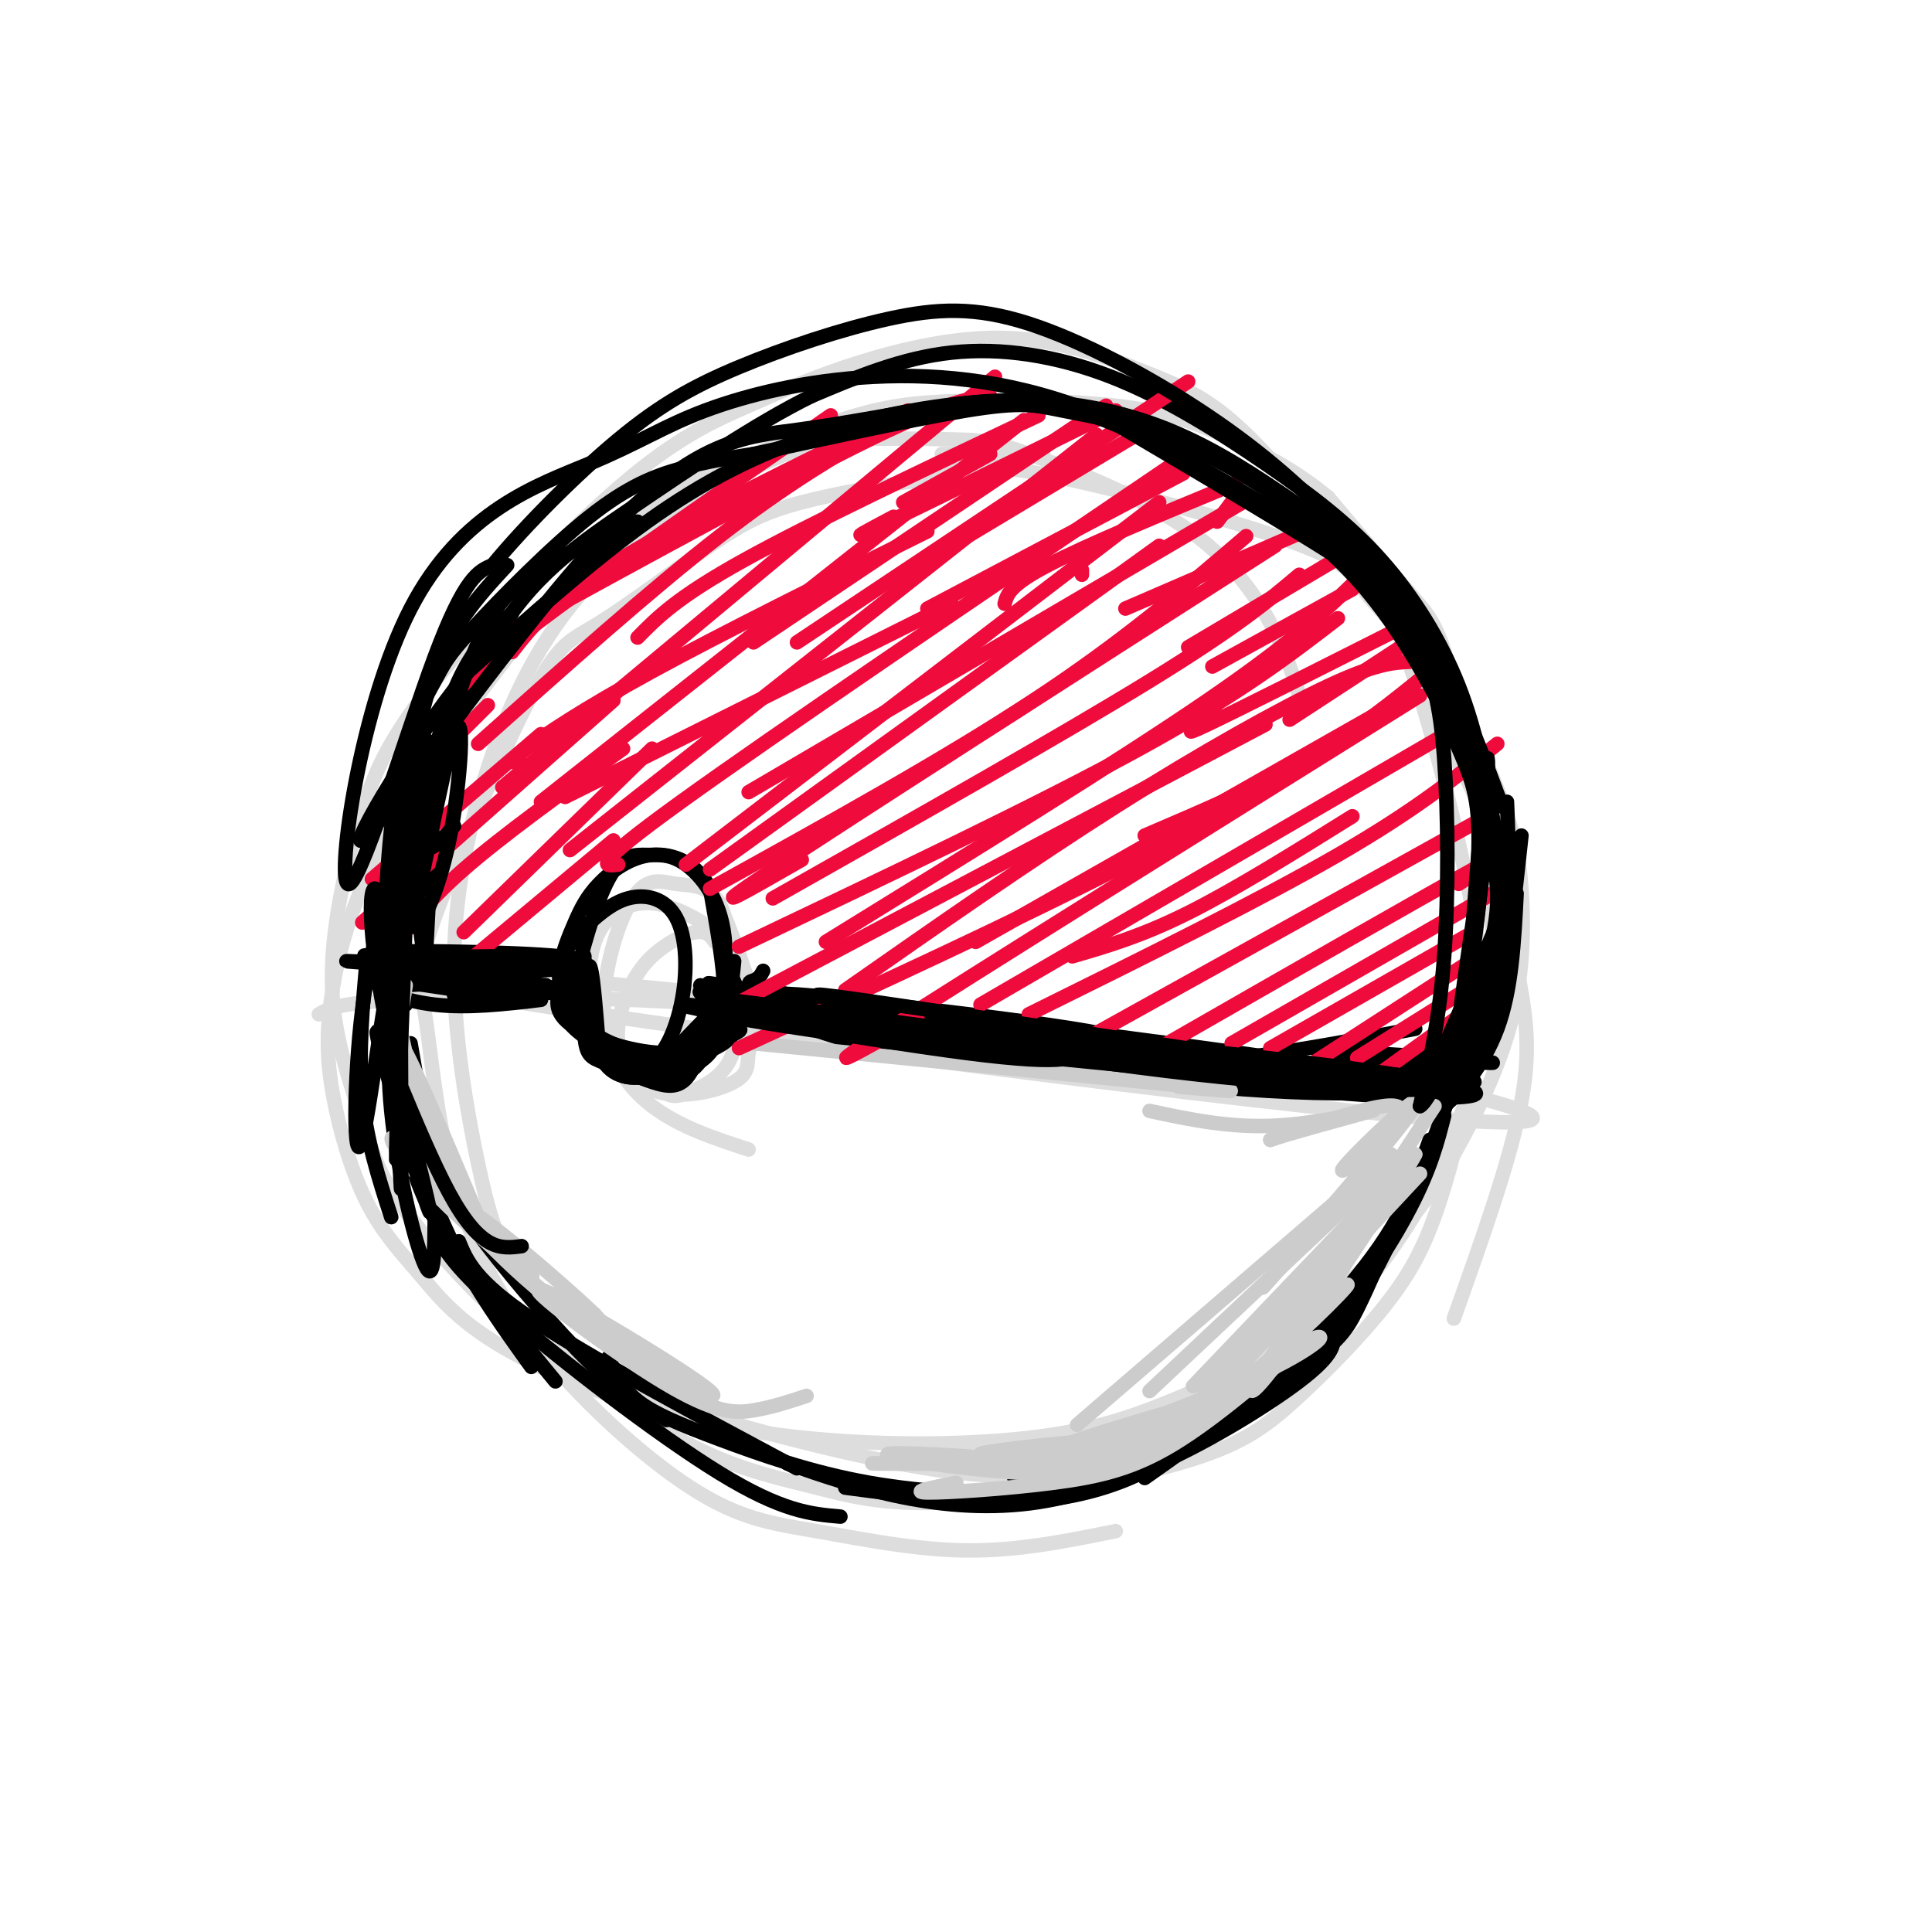 <svg viewBox='0 0 400 400' version='1.1' xmlns='http://www.w3.org/2000/svg' xmlns:xlink='http://www.w3.org/1999/xlink'><g fill='none' stroke='rgb(221,221,221)' stroke-width='3' stroke-linecap='round' stroke-linejoin='round'><path d='M269,144c-1.385,-4.507 -2.769,-9.013 -6,-15c-3.231,-5.987 -8.308,-13.454 -18,-20c-9.692,-6.546 -23.997,-12.170 -32,-15c-8.003,-2.830 -9.702,-2.867 -15,-3c-5.298,-0.133 -14.195,-0.364 -21,0c-6.805,0.364 -11.518,1.322 -21,6c-9.482,4.678 -23.733,13.076 -34,24c-10.267,10.924 -16.548,24.373 -21,38c-4.452,13.627 -7.074,27.433 -7,42c0.074,14.567 2.842,29.894 5,40c2.158,10.106 3.704,14.992 7,21c3.296,6.008 8.343,13.140 12,18c3.657,4.860 5.924,7.449 11,11c5.076,3.551 12.962,8.065 20,11c7.038,2.935 13.229,4.292 20,6c6.771,1.708 14.121,3.767 28,3c13.879,-0.767 34.287,-4.361 47,-8c12.713,-3.639 17.733,-7.323 24,-13c6.267,-5.677 13.783,-13.346 19,-20c5.217,-6.654 8.135,-12.291 11,-21c2.865,-8.709 5.676,-20.488 7,-30c1.324,-9.512 1.162,-16.756 1,-24'/><path d='M306,195c-2.312,-15.243 -8.593,-41.350 -14,-57c-5.407,-15.650 -9.941,-20.843 -16,-28c-6.059,-7.157 -13.641,-16.277 -20,-22c-6.359,-5.723 -11.493,-8.048 -19,-11c-7.507,-2.952 -17.387,-6.532 -28,-7c-10.613,-0.468 -21.958,2.177 -31,5c-9.042,2.823 -15.779,5.823 -23,9c-7.221,3.177 -14.924,6.531 -27,17c-12.076,10.469 -28.523,28.053 -38,40c-9.477,11.947 -11.984,18.259 -14,24c-2.016,5.741 -3.540,10.912 -5,18c-1.460,7.088 -2.857,16.092 -2,25c0.857,8.908 3.969,17.718 6,24c2.031,6.282 2.980,10.034 7,16c4.020,5.966 11.111,14.145 17,20c5.889,5.855 10.575,9.387 17,13c6.425,3.613 14.590,7.308 30,12c15.410,4.692 38.067,10.382 53,12c14.933,1.618 22.144,-0.835 29,-3c6.856,-2.165 13.358,-4.042 22,-9c8.642,-4.958 19.426,-12.996 28,-22c8.574,-9.004 14.939,-18.974 19,-27c4.061,-8.026 5.817,-14.109 8,-21c2.183,-6.891 4.791,-14.589 4,-30c-0.791,-15.411 -4.982,-38.534 -8,-51c-3.018,-12.466 -4.862,-14.276 -9,-19c-4.138,-4.724 -10.569,-12.362 -17,-20'/><path d='M275,103c-6.718,-5.696 -15.014,-9.937 -22,-13c-6.986,-3.063 -12.663,-4.948 -22,-6c-9.337,-1.052 -22.335,-1.270 -32,-1c-9.665,0.270 -15.998,1.028 -25,4c-9.002,2.972 -20.672,8.158 -29,12c-8.328,3.842 -13.314,6.339 -24,18c-10.686,11.661 -27.074,32.485 -37,49c-9.926,16.515 -13.391,28.722 -15,38c-1.609,9.278 -1.362,15.628 0,23c1.362,7.372 3.839,15.767 7,22c3.161,6.233 7.005,10.305 11,15c3.995,4.695 8.142,10.012 19,16c10.858,5.988 28.426,12.647 48,16c19.574,3.353 41.152,3.400 56,2c14.848,-1.400 22.966,-4.246 30,-7c7.034,-2.754 12.983,-5.417 21,-11c8.017,-5.583 18.103,-14.086 25,-21c6.897,-6.914 10.606,-12.240 15,-20c4.394,-7.760 9.471,-17.953 12,-28c2.529,-10.047 2.508,-19.948 2,-27c-0.508,-7.052 -1.503,-11.255 -4,-18c-2.497,-6.745 -6.495,-16.031 -12,-24c-5.505,-7.969 -12.517,-14.621 -16,-19c-3.483,-4.379 -3.438,-6.487 -16,-11c-12.562,-4.513 -37.732,-11.432 -52,-14c-14.268,-2.568 -17.634,-0.784 -21,1'/><path d='M194,99c-8.773,0.985 -20.206,2.948 -28,5c-7.794,2.052 -11.950,4.192 -19,9c-7.050,4.808 -16.994,12.283 -23,16c-6.006,3.717 -8.074,3.675 -14,15c-5.926,11.325 -15.708,34.017 -20,46c-4.292,11.983 -3.093,13.256 -2,20c1.093,6.744 2.079,18.960 5,31c2.921,12.040 7.777,23.906 17,36c9.223,12.094 22.812,24.417 33,31c10.188,6.583 16.974,7.426 26,9c9.026,1.574 20.293,3.878 31,4c10.707,0.122 20.853,-1.939 31,-4'/><path d='M301,273c5.905,-16.571 11.810,-33.143 14,-45c2.190,-11.857 0.667,-19.000 -1,-28c-1.667,-9.000 -3.476,-19.857 -6,-28c-2.524,-8.143 -5.762,-13.571 -9,-19'/><path d='M216,94c0.000,0.000 -21.000,0.000 -21,0'/><path d='M296,221c-14.814,1.281 -29.627,2.562 -50,0c-20.373,-2.562 -46.304,-8.965 -88,-14c-41.696,-5.035 -99.156,-8.700 -71,-3c28.156,5.700 141.926,20.765 193,26c51.074,5.235 39.450,0.638 25,-3c-14.450,-3.638 -31.725,-6.319 -49,-9'/><path d='M256,218c-27.702,-3.560 -72.458,-7.958 -106,-10c-33.542,-2.042 -55.869,-1.726 -68,-1c-12.131,0.726 -14.065,1.863 -16,3'/><path d='M148,195c-0.838,-1.183 -1.676,-2.366 -4,-2c-2.324,0.366 -6.134,2.281 -9,5c-2.866,2.719 -4.788,6.243 -6,10c-1.212,3.757 -1.712,7.746 0,11c1.712,3.254 5.637,5.774 8,7c2.363,1.226 3.162,1.158 6,0c2.838,-1.158 7.713,-3.407 9,-9c1.287,-5.593 -1.015,-14.532 -2,-19c-0.985,-4.468 -0.652,-4.467 -3,-6c-2.348,-1.533 -7.378,-4.600 -12,-5c-4.622,-0.400 -8.838,1.868 -11,6c-2.162,4.132 -2.270,10.127 -2,14c0.270,3.873 0.918,5.622 3,9c2.082,3.378 5.596,8.383 11,10c5.404,1.617 12.696,-0.154 16,-2c3.304,-1.846 2.620,-3.766 3,-6c0.380,-2.234 1.823,-4.781 1,-10c-0.823,-5.219 -3.911,-13.109 -7,-21'/><path d='M149,187c-2.698,-4.021 -5.944,-3.572 -9,-4c-3.056,-0.428 -5.922,-1.733 -9,3c-3.078,4.733 -6.367,15.505 -6,24c0.367,8.495 4.391,14.713 10,19c5.609,4.287 12.805,6.644 20,9'/></g>
<g fill='none' stroke='rgb(0,0,0)' stroke-width='3' stroke-linecap='round' stroke-linejoin='round'><path d='M303,225c3.488,-11.449 6.975,-22.898 8,-32c1.025,-9.102 -0.413,-15.858 -2,-24c-1.587,-8.142 -3.323,-17.670 -7,-27c-3.677,-9.330 -9.295,-18.461 -16,-26c-6.705,-7.539 -14.498,-13.485 -24,-20c-9.502,-6.515 -20.712,-13.600 -32,-18c-11.288,-4.400 -22.654,-6.114 -33,-5c-10.346,1.114 -19.673,5.057 -29,9'/><path d='M168,82c-11.370,5.581 -25.295,15.032 -37,23c-11.705,7.968 -21.190,14.453 -29,28c-7.810,13.547 -13.946,34.156 -17,47c-3.054,12.844 -3.027,17.922 -3,23'/><path d='M82,203c-0.667,3.333 -0.833,0.167 -1,-3'/><path d='M148,204c-1.477,7.271 -2.954,14.543 -5,18c-2.046,3.457 -4.662,3.100 -8,2c-3.338,-1.100 -7.400,-2.944 -10,-4c-2.600,-1.056 -3.738,-1.323 -4,-6c-0.262,-4.677 0.354,-13.765 1,-14c0.646,-0.235 1.323,8.382 2,17'/><path d='M124,217c1.599,4.027 4.598,5.595 8,6c3.402,0.405 7.209,-0.354 11,-3c3.791,-2.646 7.566,-7.178 9,-10c1.434,-2.822 0.527,-3.935 0,-6c-0.527,-2.065 -0.674,-5.084 -2,-2c-1.326,3.084 -3.830,12.270 -7,17c-3.170,4.730 -7.007,5.004 -11,4c-3.993,-1.004 -8.141,-3.287 -10,-7c-1.859,-3.713 -1.430,-8.857 -1,-14'/><path d='M121,202c0.093,1.126 0.826,10.943 3,16c2.174,5.057 5.789,5.356 10,5c4.211,-0.356 9.018,-1.365 12,-4c2.982,-2.635 4.138,-6.896 4,-13c-0.138,-6.104 -1.569,-14.052 -3,-22'/><path d='M147,184c-2.583,-5.255 -7.539,-7.391 -12,-7c-4.461,0.391 -8.427,3.310 -11,6c-2.573,2.690 -3.754,5.150 -5,8c-1.246,2.850 -2.558,6.089 -3,9c-0.442,2.911 -0.015,5.493 3,10c3.015,4.507 8.617,10.940 13,11c4.383,0.060 7.546,-6.252 9,-13c1.454,-6.748 1.199,-13.932 -1,-18c-2.199,-4.068 -6.343,-5.019 -10,-4c-3.657,1.019 -6.829,4.010 -10,7'/><path d='M120,193c-2.837,3.071 -4.928,7.248 -4,12c0.928,4.752 4.876,10.078 9,13c4.124,2.922 8.423,3.438 12,4c3.577,0.562 6.432,1.168 9,-4c2.568,-5.168 4.851,-16.110 4,-24c-0.851,-7.890 -4.834,-12.727 -8,-15c-3.166,-2.273 -5.513,-1.981 -8,-2c-2.487,-0.019 -5.114,-0.348 -8,5c-2.886,5.348 -6.031,16.372 -7,22c-0.969,5.628 0.239,5.862 2,9c1.761,3.138 4.075,9.182 9,10c4.925,0.818 12.463,-3.591 20,-8'/><path d='M150,215c3.833,-1.667 3.417,-1.833 3,-2'/><path d='M159,205c-4.164,-0.398 -8.328,-0.796 -3,1c5.328,1.796 20.149,5.785 40,8c19.851,2.215 44.733,2.656 32,0c-12.733,-2.656 -63.082,-8.407 -78,-9c-14.918,-0.593 5.595,3.974 25,7c19.405,3.026 37.703,4.513 56,6'/><path d='M231,218c18.485,2.069 36.696,4.242 26,2c-10.696,-2.242 -50.301,-8.901 -73,-12c-22.699,-3.099 -28.494,-2.640 -28,-1c0.494,1.640 7.277,4.460 15,7c7.723,2.540 16.387,4.799 44,7c27.613,2.201 74.175,4.343 70,2c-4.175,-2.343 -59.088,-9.172 -114,-16'/><path d='M171,207c-7.662,0.956 30.185,11.345 63,16c32.815,4.655 60.600,3.574 57,2c-3.600,-1.574 -38.586,-3.642 -61,-7c-22.414,-3.358 -32.256,-8.008 -32,-8c0.256,0.008 10.610,4.673 21,8c10.390,3.327 20.816,5.314 39,6c18.184,0.686 44.126,0.069 47,0c2.874,-0.069 -17.322,0.409 -35,-1c-17.678,-1.409 -32.839,-4.704 -48,-8'/><path d='M222,215c-10.773,-2.080 -13.704,-3.281 -6,-1c7.704,2.281 26.044,8.044 49,11c22.956,2.956 50.526,3.103 37,0c-13.526,-3.103 -68.150,-9.458 -77,-10c-8.850,-0.542 28.075,4.729 65,10'/><path d='M114,205c-10.347,-2.313 -20.693,-4.626 -29,-6c-8.307,-1.374 -14.574,-1.810 -4,0c10.574,1.810 37.989,5.867 35,6c-2.989,0.133 -36.382,-3.656 -38,-4c-1.618,-0.344 28.538,2.759 38,4c9.462,1.241 -1.769,0.621 -13,0'/><path d='M103,205c-8.476,-0.702 -23.167,-2.458 -21,-2c2.167,0.458 21.190,3.131 26,4c4.810,0.869 -4.595,-0.065 -14,-1'/><path d='M302,221c-4.000,12.083 -8.000,24.167 -15,35c-7.000,10.833 -17.000,20.417 -27,30'/><path d='M299,231c-1.378,5.400 -2.756,10.800 -7,19c-4.244,8.200 -11.356,19.200 -21,29c-9.644,9.800 -21.822,18.400 -34,27'/><path d='M276,276c0.267,2.133 0.533,4.267 -7,10c-7.533,5.733 -22.867,15.067 -34,19c-11.133,3.933 -18.067,2.467 -25,1'/><path d='M247,298c-3.600,2.756 -7.200,5.511 -13,8c-5.800,2.489 -13.800,4.711 -24,5c-10.200,0.289 -22.600,-1.356 -35,-3'/><path d='M76,198c-0.917,10.000 -1.833,20.000 -1,29c0.833,9.000 3.417,17.000 6,25'/><path d='M83,201c-0.982,7.690 -1.964,15.381 -2,20c-0.036,4.619 0.875,6.167 3,12c2.125,5.833 5.464,15.952 10,25c4.536,9.048 10.268,17.024 16,25'/><path d='M85,216c1.399,8.214 2.798,16.429 5,23c2.202,6.571 5.208,11.500 11,19c5.792,7.500 14.369,17.571 21,24c6.631,6.429 11.315,9.214 16,12'/><path d='M90,255c2.000,3.711 4.000,7.422 15,17c11.000,9.578 31.000,25.022 44,33c13.000,7.978 19.000,8.489 25,9'/><path d='M126,281c1.304,3.149 2.607,6.298 6,9c3.393,2.702 8.875,4.958 17,8c8.125,3.042 18.893,6.869 31,9c12.107,2.131 25.554,2.565 39,3'/><path d='M163,303c7.679,2.643 15.357,5.286 24,7c8.643,1.714 18.250,2.500 28,1c9.750,-1.500 19.643,-5.286 27,-10c7.357,-4.714 12.179,-10.357 17,-16'/><path d='M208,309c2.946,0.262 5.893,0.524 17,-4c11.107,-4.524 30.375,-13.833 41,-20c10.625,-6.167 12.607,-9.190 15,-14c2.393,-4.810 5.196,-11.405 8,-18'/><path d='M249,298c11.083,-7.833 22.167,-15.667 30,-26c7.833,-10.333 12.417,-23.167 17,-36'/><path d='M108,198c5.800,0.118 11.601,0.236 4,0c-7.601,-0.236 -28.603,-0.826 -28,-1c0.603,-0.174 22.811,0.067 32,1c9.189,0.933 5.359,2.559 -6,3c-11.359,0.441 -30.245,-0.303 -31,0c-0.755,0.303 16.623,1.651 34,3'/><path d='M113,204c-1.393,0.214 -21.875,-0.750 -29,0c-7.125,0.750 -0.893,3.214 6,4c6.893,0.786 14.446,-0.107 22,-1'/><path d='M192,211c-26.689,-4.444 -53.378,-8.889 -43,-7c10.378,1.889 57.822,10.111 76,13c18.178,2.889 7.089,0.444 -4,-2'/><path d='M152,199c-0.467,4.691 -0.935,9.381 -3,13c-2.065,3.619 -5.729,6.165 -12,6c-6.271,-0.165 -15.149,-3.043 -19,-6c-3.851,-2.957 -2.674,-5.993 -1,-9c1.674,-3.007 3.843,-5.985 4,-5c0.157,0.985 -1.700,5.934 -2,9c-0.300,3.066 0.958,4.248 3,6c2.042,1.752 4.869,4.072 8,5c3.131,0.928 6.565,0.464 10,0'/><path d='M140,218c4.398,-3.104 10.392,-10.864 10,-11c-0.392,-0.136 -7.170,7.352 -11,11c-3.830,3.648 -4.711,3.455 -8,2c-3.289,-1.455 -8.986,-4.172 -12,-7c-3.014,-2.828 -3.344,-5.768 -3,-8c0.344,-2.232 1.362,-3.755 2,-2c0.638,1.755 0.897,6.787 4,10c3.103,3.213 9.052,4.606 15,6'/><path d='M137,219c5.333,0.488 11.167,-1.292 14,-4c2.833,-2.708 2.667,-6.345 2,-9c-0.667,-2.655 -1.833,-4.327 -3,-6'/><path d='M158,201c-0.399,0.774 -0.798,1.548 -2,2c-1.202,0.452 -3.208,0.583 12,4c15.208,3.417 47.631,10.119 57,12c9.369,1.881 -4.315,-1.060 -18,-4'/><path d='M159,205c1.511,2.800 3.022,5.600 22,9c18.978,3.400 55.422,7.400 68,9c12.578,1.600 1.289,0.800 -10,0'/><path d='M179,213c16.500,4.000 33.000,8.000 52,8c19.000,0.000 40.500,-4.000 62,-8'/><path d='M273,218c18.778,1.156 37.556,2.311 36,2c-1.556,-0.311 -23.444,-2.089 -29,-2c-5.556,0.089 5.222,2.044 16,4'/><path d='M297,227c-0.289,2.000 -0.578,4.000 2,2c2.578,-2.000 8.022,-8.000 11,-16c2.978,-8.000 3.489,-18.000 4,-28'/><path d='M300,222c2.067,-1.356 4.133,-2.711 6,-5c1.867,-2.289 3.533,-5.511 5,-13c1.467,-7.489 2.733,-19.244 4,-31'/><path d='M302,223c3.667,-11.250 7.333,-22.500 9,-32c1.667,-9.500 1.333,-17.250 1,-25'/><path d='M105,117c-6.083,6.583 -12.167,13.167 -16,25c-3.833,11.833 -5.417,28.917 -7,46'/><path d='M95,141c-3.500,13.750 -7.000,27.500 -8,38c-1.000,10.500 0.500,17.750 2,25'/><path d='M90,167c0.167,-4.333 0.333,-8.667 0,-3c-0.333,5.667 -1.167,21.333 -2,37'/><path d='M84,208c-0.536,-3.619 -1.071,-7.238 -2,-4c-0.929,3.238 -2.250,13.333 -1,26c1.250,12.667 5.071,27.905 7,32c1.929,4.095 1.964,-2.952 2,-10'/><path d='M83,226c0.311,4.400 0.622,8.800 2,14c1.378,5.200 3.822,11.200 9,19c5.178,7.800 13.089,17.400 21,27'/><path d='M95,257c1.667,4.083 3.333,8.167 15,16c11.667,7.833 33.333,19.417 55,31'/></g>
<g fill='none' stroke='rgb(204,204,204)' stroke-width='3' stroke-linecap='round' stroke-linejoin='round'><path d='M297,229c-17.167,26.167 -34.333,52.333 -35,54c-0.667,1.667 15.167,-21.167 31,-44'/><path d='M293,239c-0.812,2.028 -18.341,29.099 -27,41c-8.659,11.901 -8.449,8.633 -3,2c5.449,-6.633 16.135,-16.629 16,-16c-0.135,0.629 -11.091,11.884 -23,21c-11.909,9.116 -24.769,16.093 -21,13c3.769,-3.093 24.169,-16.256 33,-21c8.831,-4.744 6.095,-1.070 -4,4c-10.095,5.070 -27.547,11.535 -45,18'/><path d='M219,301c-10.195,3.544 -13.181,3.404 -4,0c9.181,-3.404 30.530,-10.071 37,-11c6.470,-0.929 -1.938,3.881 -16,7c-14.062,3.119 -33.776,4.549 -33,4c0.776,-0.549 22.043,-3.075 31,-3c8.957,0.075 5.604,2.751 -9,4c-14.604,1.249 -40.458,1.071 -44,1c-3.542,-0.071 15.229,-0.036 34,0'/><path d='M215,303c9.538,0.196 16.383,0.685 7,0c-9.383,-0.685 -34.995,-2.546 -38,-2c-3.005,0.546 16.597,3.497 29,4c12.403,0.503 17.609,-1.441 20,-3c2.391,-1.559 1.969,-2.731 0,-3c-1.969,-0.269 -5.484,0.366 -9,1'/><path d='M198,307c-4.899,0.964 -9.798,1.929 -6,2c3.798,0.071 16.292,-0.750 26,-2c9.708,-1.250 16.631,-2.929 25,-8c8.369,-5.071 18.185,-13.536 28,-22'/><path d='M288,248c-15.250,15.583 -30.500,31.167 -36,37c-5.500,5.833 -1.250,1.917 3,-2'/><path d='M294,243c0.000,0.000 -41.000,44.000 -41,44'/><path d='M290,242c0.000,0.000 -43.000,45.000 -43,45'/><path d='M288,241c0.000,0.000 -50.000,47.000 -50,47'/><path d='M288,239c0.000,0.000 -65.000,56.000 -65,56'/><path d='M290,233c-15.938,18.636 -31.876,37.273 -28,33c3.876,-4.273 27.565,-31.455 31,-37c3.435,-5.545 -13.383,10.545 -15,13c-1.617,2.455 11.967,-8.727 12,-12c0.033,-3.273 -13.483,1.364 -27,6'/><path d='M263,236c1.381,-0.643 18.333,-5.250 21,-6c2.667,-0.750 -8.952,2.357 -19,3c-10.048,0.643 -18.524,-1.179 -27,-3'/><path d='M84,204c-1.047,6.551 -2.095,13.103 -2,18c0.095,4.897 1.332,8.141 1,3c-0.332,-5.141 -2.233,-18.667 -1,-15c1.233,3.667 5.601,24.526 5,25c-0.601,0.474 -6.172,-19.436 -5,-20c1.172,-0.564 9.086,18.218 17,37'/><path d='M99,252c-0.569,-0.166 -10.490,-19.081 -14,-24c-3.510,-4.919 -0.609,4.156 7,15c7.609,10.844 19.926,23.455 18,21c-1.926,-2.455 -18.093,-19.978 -25,-26c-6.907,-6.022 -4.552,-0.544 6,10c10.552,10.544 29.301,26.156 36,31c6.699,4.844 1.350,-1.078 -4,-7'/><path d='M123,272c-7.498,-7.106 -24.244,-21.372 -27,-22c-2.756,-0.628 8.478,12.380 23,23c14.522,10.620 32.333,18.851 28,15c-4.333,-3.851 -30.811,-19.785 -35,-21c-4.189,-1.215 13.911,12.288 25,19c11.089,6.712 15.168,6.632 19,6c3.832,-0.632 7.416,-1.816 11,-3'/><path d='M244,225c8.833,0.750 17.667,1.500 3,0c-14.667,-1.500 -52.833,-5.250 -91,-9'/></g>
<g fill='none' stroke='rgb(240,11,61)' stroke-width='3' stroke-linecap='round' stroke-linejoin='round'><path d='M304,209c0.000,0.000 -18.000,13.000 -18,13'/><path d='M305,204c0.000,0.000 -24.000,15.000 -24,15'/><path d='M306,198c0.000,0.000 -34.000,22.000 -34,22'/><path d='M305,193c0.000,0.000 -42.000,24.000 -42,24'/><path d='M309,185c0.000,0.000 -54.000,31.000 -54,31'/><path d='M302,183c6.667,-4.333 13.333,-8.667 3,-3c-10.333,5.667 -37.667,21.333 -65,37'/><path d='M306,170c0.000,0.000 -81.000,45.000 -81,45'/><path d='M310,154c-8.417,6.833 -16.833,13.667 -33,23c-16.167,9.333 -40.083,21.167 -64,33'/><path d='M301,151c0.000,0.000 -98.000,57.000 -98,57'/><path d='M294,144c-46.333,28.917 -92.667,57.833 -110,69c-17.333,11.167 -5.667,4.583 6,-2'/><path d='M292,137c-3.533,0.178 -7.067,0.356 -17,5c-9.933,4.644 -26.267,13.756 -44,25c-17.733,11.244 -36.867,24.622 -56,38'/><path d='M282,119c-6.750,6.667 -13.500,13.333 -32,26c-18.500,12.667 -48.750,31.333 -79,50'/><path d='M269,119c-6.417,5.417 -12.833,10.833 -31,22c-18.167,11.167 -48.083,28.083 -78,45'/><path d='M258,111c-12.750,10.917 -25.500,21.833 -44,34c-18.500,12.167 -42.750,25.583 -67,39'/><path d='M240,113c0.000,0.000 -93.000,67.000 -93,67'/><path d='M240,104c0.000,0.000 -98.000,75.000 -98,75'/><path d='M243,96c-41.417,28.083 -82.833,56.167 -102,70c-19.167,13.833 -16.083,13.417 -13,13'/><path d='M227,90c0.000,0.000 -109.000,86.000 -109,86'/><path d='M212,87c0.000,0.000 -100.000,79.000 -100,79'/><path d='M206,78c0.000,0.000 -102.000,85.000 -102,85'/><path d='M184,88c-10.417,6.000 -20.833,12.000 -35,23c-14.167,11.000 -32.083,27.000 -50,43'/><path d='M172,86c-26.250,18.167 -52.500,36.333 -66,47c-13.500,10.667 -14.250,13.833 -15,17'/><path d='M101,146c0.000,0.000 -19.000,19.000 -19,19'/><path d='M112,152c0.000,0.000 -35.000,30.000 -35,30'/><path d='M127,145c0.000,0.000 -52.000,46.000 -52,46'/><path d='M129,155c-12.500,9.000 -25.000,18.000 -33,25c-8.000,7.000 -11.500,12.000 -15,17'/><path d='M135,155c0.000,0.000 -39.000,38.000 -39,38'/><path d='M127,174c0.000,0.000 -30.000,25.000 -30,25'/><path d='M289,147c-16.667,10.167 -33.333,20.333 -56,32c-22.667,11.667 -51.333,24.833 -80,38'/><path d='M262,150c0.000,0.000 -108.000,57.000 -108,57'/><path d='M277,128c-10.167,7.833 -20.333,15.667 -41,27c-20.667,11.333 -51.833,26.167 -83,41'/><path d='M264,113c-43.833,28.083 -87.667,56.167 -104,67c-16.333,10.833 -5.167,4.417 6,-2'/><path d='M259,103c0.000,0.000 -104.000,61.000 -104,61'/><path d='M246,79c0.000,0.000 -81.000,54.000 -81,54'/><path d='M229,84c0.000,0.000 -73.000,49.000 -73,49'/><path d='M215,86c-23.583,11.167 -47.167,22.333 -61,30c-13.833,7.667 -17.917,11.833 -22,16'/><path d='M205,82c-4.333,0.500 -8.667,1.000 -25,9c-16.333,8.000 -44.667,23.500 -73,39'/><path d='M188,85c-23.167,11.333 -46.333,22.667 -60,31c-13.667,8.333 -17.833,13.667 -22,19'/><path d='M192,110c-21.226,10.530 -42.452,21.060 -57,29c-14.548,7.940 -22.417,13.292 -26,16c-3.583,2.708 -2.881,2.774 -2,3c0.881,0.226 1.940,0.613 3,1'/><path d='M197,125c0.000,0.000 -80.000,40.000 -80,40'/><path d='M293,132c0.000,0.000 -26.000,17.000 -26,17'/><path d='M292,129c-17.667,8.917 -35.333,17.833 -42,21c-6.667,3.167 -2.333,0.583 2,-2'/><path d='M280,122c0.000,0.000 -29.000,16.000 -29,16'/><path d='M278,115c0.000,0.000 -32.000,19.000 -32,19'/><path d='M270,110c0.000,0.000 -37.000,16.000 -37,16'/><path d='M255,104c0.000,0.000 -3.000,4.000 -3,4'/><path d='M224,118c0.000,0.000 0.000,1.000 0,1'/><path d='M256,100c-15.500,6.417 -31.000,12.833 -39,17c-8.000,4.167 -8.500,6.083 -9,8'/><path d='M245,98c0.000,0.000 -53.000,28.000 -53,28'/><path d='M237,89c0.000,0.000 -45.000,27.000 -45,27'/><path d='M231,85c-20.667,10.167 -41.333,20.333 -49,24c-7.667,3.667 -2.333,0.833 3,-2'/><path d='M205,94c0.000,0.000 -18.000,10.000 -18,10'/><path d='M296,139c-7.583,6.167 -15.167,12.333 -25,18c-9.833,5.667 -21.917,10.833 -34,16'/><path d='M290,145c0.000,0.000 -88.000,50.000 -88,50'/><path d='M280,169c-12.167,7.583 -24.333,15.167 -34,20c-9.667,4.833 -16.833,6.917 -24,9'/></g>
<g fill='none' stroke='rgb(0,0,0)' stroke-width='3' stroke-linecap='round' stroke-linejoin='round'><path d='M145,204c5.917,2.667 11.833,5.333 17,6c5.167,0.667 9.583,-0.667 14,-2'/><path d='M202,212c9.552,2.036 19.104,4.073 2,2c-17.104,-2.073 -60.865,-8.254 -55,-7c5.865,1.254 61.356,9.944 60,10c-1.356,0.056 -59.557,-8.524 -67,-9c-7.443,-0.476 35.874,7.150 58,10c22.126,2.850 23.063,0.925 24,-1'/><path d='M224,217c-16.392,-2.471 -69.370,-8.149 -77,-8c-7.630,0.149 30.090,6.125 59,9c28.910,2.875 49.011,2.649 46,2c-3.011,-0.649 -29.136,-1.721 -46,-4c-16.864,-2.279 -24.469,-5.766 -31,-8c-6.531,-2.234 -11.989,-3.217 10,0c21.989,3.217 71.425,10.633 87,13c15.575,2.367 -2.713,-0.317 -21,-3'/><path d='M251,218c-18.990,-2.723 -55.967,-8.031 -58,-7c-2.033,1.031 30.876,8.401 61,12c30.124,3.599 57.461,3.426 38,0c-19.461,-3.426 -85.722,-10.104 -98,-10c-12.278,0.104 29.425,6.989 59,10c29.575,3.011 47.021,2.146 43,1c-4.021,-1.146 -29.511,-2.573 -55,-4'/><path d='M241,220c-18.036,-1.643 -35.625,-3.750 -22,-3c13.625,0.750 58.464,4.357 75,6c16.536,1.643 4.768,1.321 -7,1'/><path d='M106,198c-0.044,0.651 -0.089,1.303 2,2c2.089,0.697 6.311,1.441 -4,1c-10.311,-0.441 -35.156,-2.067 -32,-2c3.156,0.067 34.311,1.826 38,2c3.689,0.174 -20.089,-1.236 -26,-2c-5.911,-0.764 6.044,-0.882 18,-1'/><path d='M132,108c-8.131,3.518 -16.262,7.036 -22,11c-5.738,3.964 -9.083,8.375 -13,19c-3.917,10.625 -8.405,27.464 -9,34c-0.595,6.536 2.702,2.768 6,-1'/><path d='M106,127c-3.076,2.625 -6.153,5.249 -9,10c-2.847,4.751 -5.465,11.628 -8,23c-2.535,11.372 -4.986,27.238 -4,31c0.986,3.762 5.408,-4.580 8,-17c2.592,-12.420 3.355,-28.917 1,-22c-2.355,6.917 -7.826,37.247 -9,39c-1.174,1.753 1.950,-25.071 3,-34c1.050,-8.929 0.025,0.035 -1,9'/><path d='M87,166c-1.591,11.767 -5.070,36.683 -5,32c0.070,-4.683 3.689,-38.967 3,-38c-0.689,0.967 -5.685,37.183 -6,38c-0.315,0.817 4.053,-33.767 5,-40c0.947,-6.233 -1.526,15.883 -4,38'/><path d='M80,196c-0.607,-0.063 -0.126,-19.220 2,-32c2.126,-12.780 5.896,-19.181 8,-23c2.104,-3.819 2.543,-5.055 8,-11c5.457,-5.945 15.931,-16.601 24,-23c8.069,-6.399 13.734,-8.543 19,-10c5.266,-1.457 10.133,-2.229 15,-3'/><path d='M156,94c11.368,-2.450 32.287,-7.077 44,-9c11.713,-1.923 14.221,-1.144 20,0c5.779,1.144 14.831,2.651 25,7c10.169,4.349 21.457,11.538 30,19c8.543,7.462 14.341,15.196 18,22c3.659,6.804 5.177,12.678 6,24c0.823,11.322 0.949,28.092 0,41c-0.949,12.908 -2.975,21.954 -5,31'/><path d='M294,229c2.334,-1.141 10.669,-19.493 14,-31c3.331,-11.507 1.658,-16.169 1,-21c-0.658,-4.831 -0.303,-9.832 -4,-20c-3.697,-10.168 -11.448,-25.505 -18,-35c-6.552,-9.495 -11.905,-13.149 -19,-18c-7.095,-4.851 -15.932,-10.899 -26,-15c-10.068,-4.101 -21.369,-6.254 -34,-6c-12.631,0.254 -26.593,2.914 -39,7c-12.407,4.086 -23.259,9.596 -35,18c-11.741,8.404 -24.370,19.702 -37,31'/><path d='M97,139c-12.990,15.998 -26.966,40.492 -21,34c5.966,-6.492 31.875,-43.972 50,-63c18.125,-19.028 28.467,-19.606 39,-21c10.533,-1.394 21.259,-3.606 31,-5c9.741,-1.394 18.497,-1.970 30,2c11.503,3.970 25.751,12.485 40,21'/><path d='M266,107c11.012,7.523 18.543,15.832 26,28c7.457,12.168 14.842,28.195 18,38c3.158,9.805 2.089,13.387 -2,23c-4.089,9.613 -11.199,25.257 -12,29c-0.801,3.743 4.707,-4.415 8,-22c3.293,-17.585 4.369,-44.596 4,-46c-0.369,-1.404 -2.185,22.798 -4,47'/><path d='M304,204c-1.532,12.263 -3.363,19.419 -2,8c1.363,-11.419 5.920,-41.415 6,-40c0.080,1.415 -4.316,34.240 -5,39c-0.684,4.760 2.344,-18.545 3,-32c0.656,-13.455 -1.061,-17.060 -4,-24c-2.939,-6.940 -7.099,-17.215 -9,-23c-1.901,-5.785 -1.543,-7.082 -12,-14c-10.457,-6.918 -31.728,-19.459 -53,-32'/><path d='M228,86c-16.969,-7.059 -32.893,-8.708 -47,-8c-14.107,0.708 -26.398,3.771 -35,7c-8.602,3.229 -13.515,6.622 -24,11c-10.485,4.378 -26.542,9.740 -37,30c-10.458,20.260 -15.316,55.416 -13,57c2.316,1.584 11.804,-30.405 18,-47c6.196,-16.595 9.098,-17.798 12,-19'/><path d='M102,117c6.641,-8.069 17.245,-18.740 26,-26c8.755,-7.260 15.661,-11.107 25,-15c9.339,-3.893 21.109,-7.830 31,-10c9.891,-2.170 17.902,-2.573 29,1c11.098,3.573 25.284,11.123 37,19c11.716,7.877 20.962,16.082 29,25c8.038,8.918 14.868,18.548 20,28c5.132,9.452 8.566,18.726 12,28'/><path d='M83,185c0.312,-3.076 0.624,-6.152 -1,-3c-1.624,3.152 -5.183,12.531 -7,27c-1.817,14.469 -1.890,34.029 0,27c1.890,-7.029 5.744,-40.647 7,-38c1.256,2.647 -0.085,41.559 0,42c0.085,0.441 1.596,-37.588 2,-50c0.404,-12.412 -0.298,0.794 -1,14'/><path d='M83,204c-0.070,14.755 0.256,44.642 0,42c-0.256,-2.642 -1.095,-37.814 -3,-53c-1.905,-15.186 -4.875,-10.387 -2,8c2.875,18.387 11.595,50.361 11,50c-0.595,-0.361 -10.506,-33.059 -11,-37c-0.494,-3.941 8.430,20.874 15,33c6.570,12.126 10.785,11.563 15,11'/></g>
</svg>